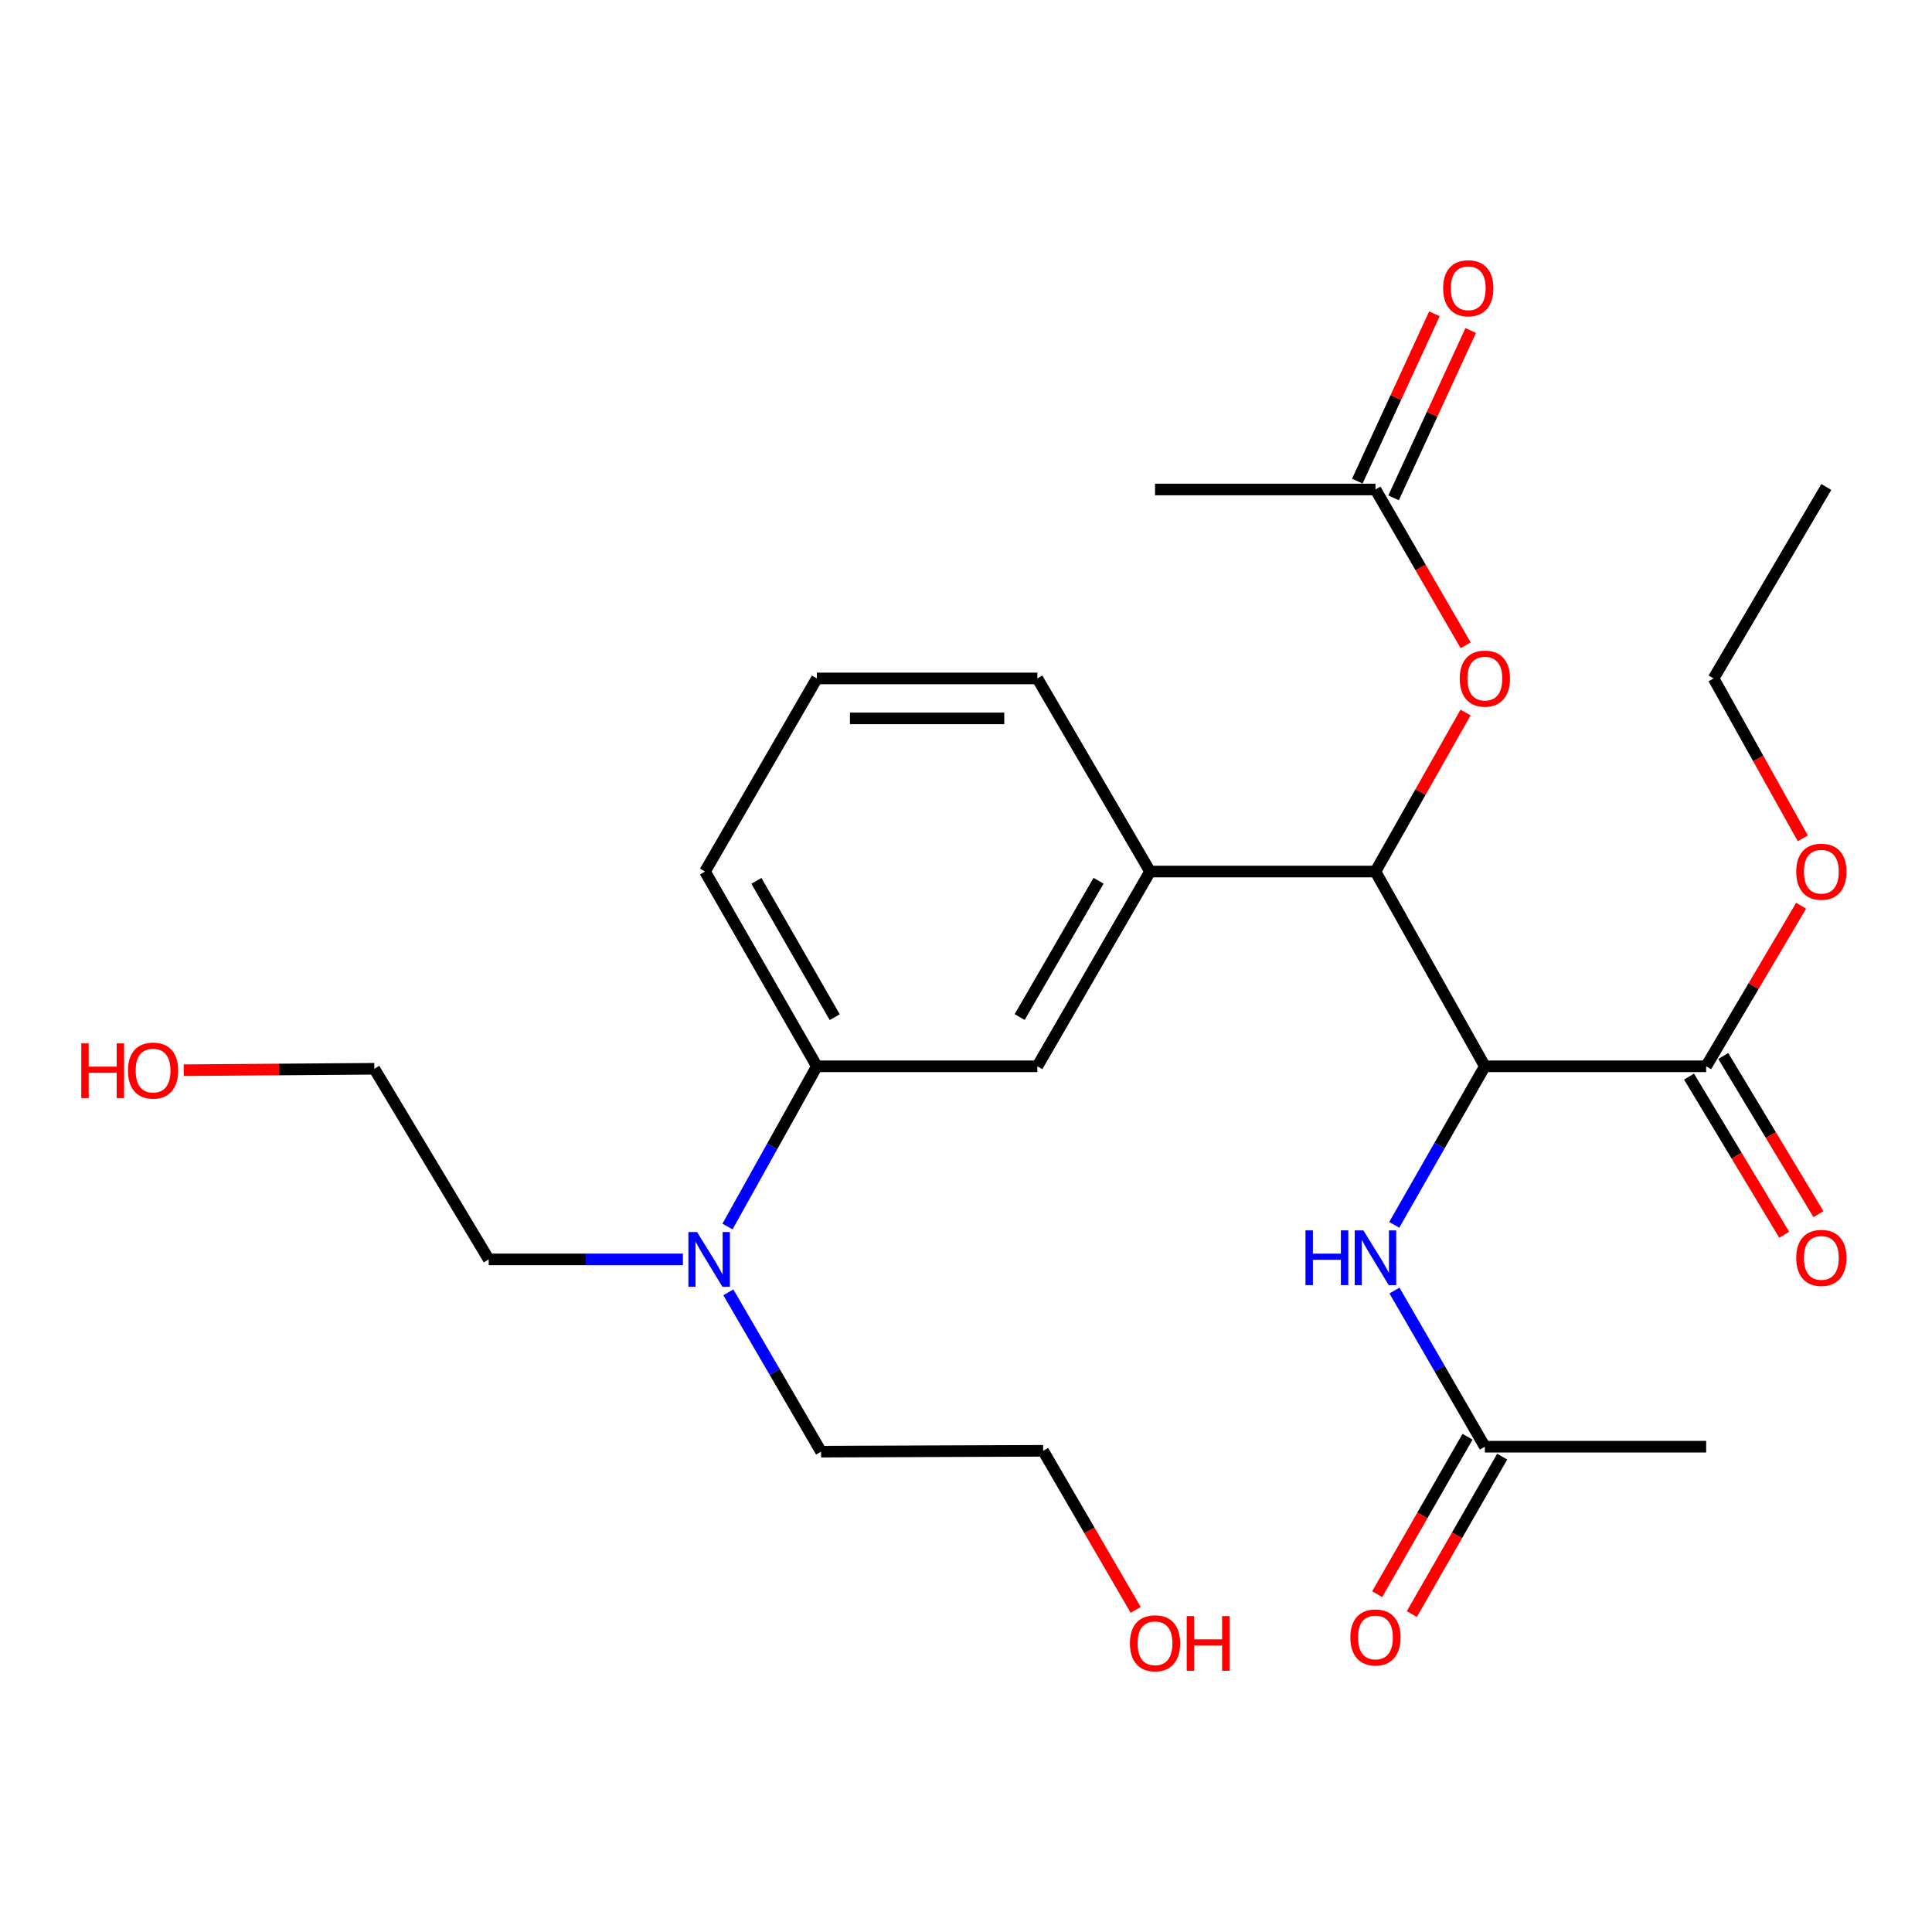 <?xml version='1.0' encoding='iso-8859-1'?>
<svg version='1.1' baseProfile='full'
              xmlns='http://www.w3.org/2000/svg'
                      xmlns:rdkit='http://www.rdkit.org/xml'
                      xmlns:xlink='http://www.w3.org/1999/xlink'
                  xml:space='preserve'
width='1000px' height='1000px' viewBox='0 0 1000 1000'>
<!-- END OF HEADER -->
<rect style='opacity:1.0;fill:#FFFFFF;stroke:none' width='1000' height='1000' x='0' y='0'> </rect>
<path class='bond-0' d='M 768.561,551.912 L 711.934,451.111' style='fill:none;fill-rule:evenodd;stroke:#000000;stroke-width:6px;stroke-linecap:butt;stroke-linejoin:miter;stroke-opacity:1' />
<path class='bond-1' d='M 768.561,551.912 L 883.103,551.912' style='fill:none;fill-rule:evenodd;stroke:#000000;stroke-width:6px;stroke-linecap:butt;stroke-linejoin:miter;stroke-opacity:1' />
<path class='bond-2' d='M 768.561,551.912 L 745.109,592.95' style='fill:none;fill-rule:evenodd;stroke:#000000;stroke-width:6px;stroke-linecap:butt;stroke-linejoin:miter;stroke-opacity:1' />
<path class='bond-2' d='M 745.109,592.95 L 721.656,633.989' style='fill:none;fill-rule:evenodd;stroke:#0000FF;stroke-width:6px;stroke-linecap:butt;stroke-linejoin:miter;stroke-opacity:1' />
<path class='bond-3' d='M 711.934,451.111 L 595.267,451.111' style='fill:none;fill-rule:evenodd;stroke:#000000;stroke-width:6px;stroke-linecap:butt;stroke-linejoin:miter;stroke-opacity:1' />
<path class='bond-4' d='M 711.934,451.111 L 735.253,409.952' style='fill:none;fill-rule:evenodd;stroke:#000000;stroke-width:6px;stroke-linecap:butt;stroke-linejoin:miter;stroke-opacity:1' />
<path class='bond-4' d='M 735.253,409.952 L 758.572,368.792' style='fill:none;fill-rule:evenodd;stroke:#FF0000;stroke-width:6px;stroke-linecap:butt;stroke-linejoin:miter;stroke-opacity:1' />
<path class='bond-10' d='M 874.243,557.243 L 898.878,598.183' style='fill:none;fill-rule:evenodd;stroke:#000000;stroke-width:6px;stroke-linecap:butt;stroke-linejoin:miter;stroke-opacity:1' />
<path class='bond-10' d='M 898.878,598.183 L 923.513,639.122' style='fill:none;fill-rule:evenodd;stroke:#FF0000;stroke-width:6px;stroke-linecap:butt;stroke-linejoin:miter;stroke-opacity:1' />
<path class='bond-10' d='M 891.962,546.581 L 916.597,587.52' style='fill:none;fill-rule:evenodd;stroke:#000000;stroke-width:6px;stroke-linecap:butt;stroke-linejoin:miter;stroke-opacity:1' />
<path class='bond-10' d='M 916.597,587.52 L 941.231,628.46' style='fill:none;fill-rule:evenodd;stroke:#FF0000;stroke-width:6px;stroke-linecap:butt;stroke-linejoin:miter;stroke-opacity:1' />
<path class='bond-13' d='M 883.103,551.912 L 907.684,510.356' style='fill:none;fill-rule:evenodd;stroke:#000000;stroke-width:6px;stroke-linecap:butt;stroke-linejoin:miter;stroke-opacity:1' />
<path class='bond-13' d='M 907.684,510.356 L 932.266,468.799' style='fill:none;fill-rule:evenodd;stroke:#FF0000;stroke-width:6px;stroke-linecap:butt;stroke-linejoin:miter;stroke-opacity:1' />
<path class='bond-6' d='M 721.768,667.987 L 745.165,708.396' style='fill:none;fill-rule:evenodd;stroke:#0000FF;stroke-width:6px;stroke-linecap:butt;stroke-linejoin:miter;stroke-opacity:1' />
<path class='bond-6' d='M 745.165,708.396 L 768.561,748.804' style='fill:none;fill-rule:evenodd;stroke:#000000;stroke-width:6px;stroke-linecap:butt;stroke-linejoin:miter;stroke-opacity:1' />
<path class='bond-5' d='M 595.267,451.111 L 536.928,551.912' style='fill:none;fill-rule:evenodd;stroke:#000000;stroke-width:6px;stroke-linecap:butt;stroke-linejoin:miter;stroke-opacity:1' />
<path class='bond-5' d='M 568.618,455.873 L 527.78,526.434' style='fill:none;fill-rule:evenodd;stroke:#000000;stroke-width:6px;stroke-linecap:butt;stroke-linejoin:miter;stroke-opacity:1' />
<path class='bond-14' d='M 595.267,451.111 L 536.928,351.16' style='fill:none;fill-rule:evenodd;stroke:#000000;stroke-width:6px;stroke-linecap:butt;stroke-linejoin:miter;stroke-opacity:1' />
<path class='bond-8' d='M 758.634,334.015 L 735.284,293.686' style='fill:none;fill-rule:evenodd;stroke:#FF0000;stroke-width:6px;stroke-linecap:butt;stroke-linejoin:miter;stroke-opacity:1' />
<path class='bond-8' d='M 735.284,293.686 L 711.934,253.358' style='fill:none;fill-rule:evenodd;stroke:#000000;stroke-width:6px;stroke-linecap:butt;stroke-linejoin:miter;stroke-opacity:1' />
<path class='bond-7' d='M 536.928,551.912 L 422.811,551.912' style='fill:none;fill-rule:evenodd;stroke:#000000;stroke-width:6px;stroke-linecap:butt;stroke-linejoin:miter;stroke-opacity:1' />
<path class='bond-11' d='M 759.594,743.657 L 736.206,784.401' style='fill:none;fill-rule:evenodd;stroke:#000000;stroke-width:6px;stroke-linecap:butt;stroke-linejoin:miter;stroke-opacity:1' />
<path class='bond-11' d='M 736.206,784.401 L 712.818,825.146' style='fill:none;fill-rule:evenodd;stroke:#FF0000;stroke-width:6px;stroke-linecap:butt;stroke-linejoin:miter;stroke-opacity:1' />
<path class='bond-11' d='M 777.529,753.952 L 754.141,794.696' style='fill:none;fill-rule:evenodd;stroke:#000000;stroke-width:6px;stroke-linecap:butt;stroke-linejoin:miter;stroke-opacity:1' />
<path class='bond-11' d='M 754.141,794.696 L 730.753,835.441' style='fill:none;fill-rule:evenodd;stroke:#FF0000;stroke-width:6px;stroke-linecap:butt;stroke-linejoin:miter;stroke-opacity:1' />
<path class='bond-21' d='M 768.561,748.804 L 883.103,748.804' style='fill:none;fill-rule:evenodd;stroke:#000000;stroke-width:6px;stroke-linecap:butt;stroke-linejoin:miter;stroke-opacity:1' />
<path class='bond-9' d='M 422.811,551.912 L 399.681,593.377' style='fill:none;fill-rule:evenodd;stroke:#000000;stroke-width:6px;stroke-linecap:butt;stroke-linejoin:miter;stroke-opacity:1' />
<path class='bond-9' d='M 399.681,593.377 L 376.552,634.842' style='fill:none;fill-rule:evenodd;stroke:#0000FF;stroke-width:6px;stroke-linecap:butt;stroke-linejoin:miter;stroke-opacity:1' />
<path class='bond-27' d='M 422.811,551.912 L 364.909,451.111' style='fill:none;fill-rule:evenodd;stroke:#000000;stroke-width:6px;stroke-linecap:butt;stroke-linejoin:miter;stroke-opacity:1' />
<path class='bond-27' d='M 432.057,526.492 L 391.526,455.931' style='fill:none;fill-rule:evenodd;stroke:#000000;stroke-width:6px;stroke-linecap:butt;stroke-linejoin:miter;stroke-opacity:1' />
<path class='bond-12' d='M 721.324,257.685 L 741.279,214.382' style='fill:none;fill-rule:evenodd;stroke:#000000;stroke-width:6px;stroke-linecap:butt;stroke-linejoin:miter;stroke-opacity:1' />
<path class='bond-12' d='M 741.279,214.382 L 761.234,171.078' style='fill:none;fill-rule:evenodd;stroke:#FF0000;stroke-width:6px;stroke-linecap:butt;stroke-linejoin:miter;stroke-opacity:1' />
<path class='bond-12' d='M 702.543,249.03 L 722.498,205.727' style='fill:none;fill-rule:evenodd;stroke:#000000;stroke-width:6px;stroke-linecap:butt;stroke-linejoin:miter;stroke-opacity:1' />
<path class='bond-12' d='M 722.498,205.727 L 742.453,162.423' style='fill:none;fill-rule:evenodd;stroke:#FF0000;stroke-width:6px;stroke-linecap:butt;stroke-linejoin:miter;stroke-opacity:1' />
<path class='bond-22' d='M 711.934,253.358 L 597.84,253.358' style='fill:none;fill-rule:evenodd;stroke:#000000;stroke-width:6px;stroke-linecap:butt;stroke-linejoin:miter;stroke-opacity:1' />
<path class='bond-19' d='M 376.975,668.902 L 400.979,710.14' style='fill:none;fill-rule:evenodd;stroke:#0000FF;stroke-width:6px;stroke-linecap:butt;stroke-linejoin:miter;stroke-opacity:1' />
<path class='bond-19' d='M 400.979,710.14 L 424.983,751.378' style='fill:none;fill-rule:evenodd;stroke:#000000;stroke-width:6px;stroke-linecap:butt;stroke-linejoin:miter;stroke-opacity:1' />
<path class='bond-20' d='M 353.465,651.863 L 303.214,651.863' style='fill:none;fill-rule:evenodd;stroke:#0000FF;stroke-width:6px;stroke-linecap:butt;stroke-linejoin:miter;stroke-opacity:1' />
<path class='bond-20' d='M 303.214,651.863 L 252.963,651.863' style='fill:none;fill-rule:evenodd;stroke:#000000;stroke-width:6px;stroke-linecap:butt;stroke-linejoin:miter;stroke-opacity:1' />
<path class='bond-25' d='M 933.138,433.93 L 910.039,392.545' style='fill:none;fill-rule:evenodd;stroke:#FF0000;stroke-width:6px;stroke-linecap:butt;stroke-linejoin:miter;stroke-opacity:1' />
<path class='bond-25' d='M 910.039,392.545 L 886.94,351.16' style='fill:none;fill-rule:evenodd;stroke:#000000;stroke-width:6px;stroke-linecap:butt;stroke-linejoin:miter;stroke-opacity:1' />
<path class='bond-18' d='M 536.928,351.16 L 422.811,351.16' style='fill:none;fill-rule:evenodd;stroke:#000000;stroke-width:6px;stroke-linecap:butt;stroke-linejoin:miter;stroke-opacity:1' />
<path class='bond-18' d='M 519.81,371.84 L 439.929,371.84' style='fill:none;fill-rule:evenodd;stroke:#000000;stroke-width:6px;stroke-linecap:butt;stroke-linejoin:miter;stroke-opacity:1' />
<path class='bond-15' d='M 364.909,451.111 L 422.811,351.16' style='fill:none;fill-rule:evenodd;stroke:#000000;stroke-width:6px;stroke-linecap:butt;stroke-linejoin:miter;stroke-opacity:1' />
<path class='bond-16' d='M 95.096,553.932 L 144.423,553.565' style='fill:none;fill-rule:evenodd;stroke:#FF0000;stroke-width:6px;stroke-linecap:butt;stroke-linejoin:miter;stroke-opacity:1' />
<path class='bond-16' d='M 144.423,553.565 L 193.751,553.199' style='fill:none;fill-rule:evenodd;stroke:#000000;stroke-width:6px;stroke-linecap:butt;stroke-linejoin:miter;stroke-opacity:1' />
<path class='bond-17' d='M 587.833,833.28 L 563.88,792.11' style='fill:none;fill-rule:evenodd;stroke:#FF0000;stroke-width:6px;stroke-linecap:butt;stroke-linejoin:miter;stroke-opacity:1' />
<path class='bond-17' d='M 563.88,792.11 L 539.926,750.941' style='fill:none;fill-rule:evenodd;stroke:#000000;stroke-width:6px;stroke-linecap:butt;stroke-linejoin:miter;stroke-opacity:1' />
<path class='bond-23' d='M 424.983,751.378 L 539.926,750.941' style='fill:none;fill-rule:evenodd;stroke:#000000;stroke-width:6px;stroke-linecap:butt;stroke-linejoin:miter;stroke-opacity:1' />
<path class='bond-24' d='M 252.963,651.863 L 193.751,553.199' style='fill:none;fill-rule:evenodd;stroke:#000000;stroke-width:6px;stroke-linecap:butt;stroke-linejoin:miter;stroke-opacity:1' />
<path class='bond-26' d='M 886.94,351.16 L 945.291,252.059' style='fill:none;fill-rule:evenodd;stroke:#000000;stroke-width:6px;stroke-linecap:butt;stroke-linejoin:miter;stroke-opacity:1' />
<path  class='atom-3' d='M 675.714 636.842
L 679.554 636.842
L 679.554 648.882
L 694.034 648.882
L 694.034 636.842
L 697.874 636.842
L 697.874 665.162
L 694.034 665.162
L 694.034 652.082
L 679.554 652.082
L 679.554 665.162
L 675.714 665.162
L 675.714 636.842
' fill='#0000FF'/>
<path  class='atom-3' d='M 705.674 636.842
L 714.954 651.842
Q 715.874 653.322, 717.354 656.002
Q 718.834 658.682, 718.914 658.842
L 718.914 636.842
L 722.674 636.842
L 722.674 665.162
L 718.794 665.162
L 708.834 648.762
Q 707.674 646.842, 706.434 644.642
Q 705.234 642.442, 704.874 641.762
L 704.874 665.162
L 701.194 665.162
L 701.194 636.842
L 705.674 636.842
' fill='#0000FF'/>
<path  class='atom-5' d='M 755.561 351.24
Q 755.561 344.44, 758.921 340.64
Q 762.281 336.84, 768.561 336.84
Q 774.841 336.84, 778.201 340.64
Q 781.561 344.44, 781.561 351.24
Q 781.561 358.12, 778.161 362.04
Q 774.761 365.92, 768.561 365.92
Q 762.321 365.92, 758.921 362.04
Q 755.561 358.16, 755.561 351.24
M 768.561 362.72
Q 772.881 362.72, 775.201 359.84
Q 777.561 356.92, 777.561 351.24
Q 777.561 345.68, 775.201 342.88
Q 772.881 340.04, 768.561 340.04
Q 764.241 340.04, 761.881 342.84
Q 759.561 345.64, 759.561 351.24
Q 759.561 356.96, 761.881 359.84
Q 764.241 362.72, 768.561 362.72
' fill='#FF0000'/>
<path  class='atom-10' d='M 360.797 637.703
L 370.077 652.703
Q 370.997 654.183, 372.477 656.863
Q 373.957 659.543, 374.037 659.703
L 374.037 637.703
L 377.797 637.703
L 377.797 666.023
L 373.917 666.023
L 363.957 649.623
Q 362.797 647.703, 361.557 645.503
Q 360.357 643.303, 359.997 642.623
L 359.997 666.023
L 356.317 666.023
L 356.317 637.703
L 360.797 637.703
' fill='#0000FF'/>
<path  class='atom-11' d='M 929.729 651.082
Q 929.729 644.282, 933.089 640.482
Q 936.449 636.682, 942.729 636.682
Q 949.009 636.682, 952.369 640.482
Q 955.729 644.282, 955.729 651.082
Q 955.729 657.962, 952.329 661.882
Q 948.929 665.762, 942.729 665.762
Q 936.489 665.762, 933.089 661.882
Q 929.729 658.002, 929.729 651.082
M 942.729 662.562
Q 947.049 662.562, 949.369 659.682
Q 951.729 656.762, 951.729 651.082
Q 951.729 645.522, 949.369 642.722
Q 947.049 639.882, 942.729 639.882
Q 938.409 639.882, 936.049 642.682
Q 933.729 645.482, 933.729 651.082
Q 933.729 656.802, 936.049 659.682
Q 938.409 662.562, 942.729 662.562
' fill='#FF0000'/>
<path  class='atom-12' d='M 698.934 847.537
Q 698.934 840.737, 702.294 836.937
Q 705.654 833.137, 711.934 833.137
Q 718.214 833.137, 721.574 836.937
Q 724.934 840.737, 724.934 847.537
Q 724.934 854.417, 721.534 858.337
Q 718.134 862.217, 711.934 862.217
Q 705.694 862.217, 702.294 858.337
Q 698.934 854.457, 698.934 847.537
M 711.934 859.017
Q 716.254 859.017, 718.574 856.137
Q 720.934 853.217, 720.934 847.537
Q 720.934 841.977, 718.574 839.177
Q 716.254 836.337, 711.934 836.337
Q 707.614 836.337, 705.254 839.137
Q 702.934 841.937, 702.934 847.537
Q 702.934 853.257, 705.254 856.137
Q 707.614 859.017, 711.934 859.017
' fill='#FF0000'/>
<path  class='atom-13' d='M 746.968 149.201
Q 746.968 142.401, 750.328 138.601
Q 753.688 134.801, 759.968 134.801
Q 766.248 134.801, 769.608 138.601
Q 772.968 142.401, 772.968 149.201
Q 772.968 156.081, 769.568 160.001
Q 766.168 163.881, 759.968 163.881
Q 753.728 163.881, 750.328 160.001
Q 746.968 156.121, 746.968 149.201
M 759.968 160.681
Q 764.288 160.681, 766.608 157.801
Q 768.968 154.881, 768.968 149.201
Q 768.968 143.641, 766.608 140.841
Q 764.288 138.001, 759.968 138.001
Q 755.648 138.001, 753.288 140.801
Q 750.968 143.601, 750.968 149.201
Q 750.968 154.921, 753.288 157.801
Q 755.648 160.681, 759.968 160.681
' fill='#FF0000'/>
<path  class='atom-14' d='M 929.729 451.191
Q 929.729 444.391, 933.089 440.591
Q 936.449 436.791, 942.729 436.791
Q 949.009 436.791, 952.369 440.591
Q 955.729 444.391, 955.729 451.191
Q 955.729 458.071, 952.329 461.991
Q 948.929 465.871, 942.729 465.871
Q 936.489 465.871, 933.089 461.991
Q 929.729 458.111, 929.729 451.191
M 942.729 462.671
Q 947.049 462.671, 949.369 459.791
Q 951.729 456.871, 951.729 451.191
Q 951.729 445.631, 949.369 442.831
Q 947.049 439.991, 942.729 439.991
Q 938.409 439.991, 936.049 442.791
Q 933.729 445.591, 933.729 451.191
Q 933.729 456.911, 936.049 459.791
Q 938.409 462.671, 942.729 462.671
' fill='#FF0000'/>
<path  class='atom-17' d='M 42.072 540.049
L 45.913 540.049
L 45.913 552.089
L 60.392 552.089
L 60.392 540.049
L 64.233 540.049
L 64.233 568.369
L 60.392 568.369
L 60.392 555.289
L 45.913 555.289
L 45.913 568.369
L 42.072 568.369
L 42.072 540.049
' fill='#FF0000'/>
<path  class='atom-17' d='M 66.233 554.129
Q 66.233 547.329, 69.593 543.529
Q 72.953 539.729, 79.233 539.729
Q 85.513 539.729, 88.873 543.529
Q 92.233 547.329, 92.233 554.129
Q 92.233 561.009, 88.832 564.929
Q 85.433 568.809, 79.233 568.809
Q 72.993 568.809, 69.593 564.929
Q 66.233 561.049, 66.233 554.129
M 79.233 565.609
Q 83.552 565.609, 85.873 562.729
Q 88.233 559.809, 88.233 554.129
Q 88.233 548.569, 85.873 545.769
Q 83.552 542.929, 79.233 542.929
Q 74.912 542.929, 72.552 545.729
Q 70.233 548.529, 70.233 554.129
Q 70.233 559.849, 72.552 562.729
Q 74.912 565.609, 79.233 565.609
' fill='#FF0000'/>
<path  class='atom-18' d='M 584.84 850.559
Q 584.84 843.759, 588.2 839.959
Q 591.56 836.159, 597.84 836.159
Q 604.12 836.159, 607.48 839.959
Q 610.84 843.759, 610.84 850.559
Q 610.84 857.439, 607.44 861.359
Q 604.04 865.239, 597.84 865.239
Q 591.6 865.239, 588.2 861.359
Q 584.84 857.479, 584.84 850.559
M 597.84 862.039
Q 602.16 862.039, 604.48 859.159
Q 606.84 856.239, 606.84 850.559
Q 606.84 844.999, 604.48 842.199
Q 602.16 839.359, 597.84 839.359
Q 593.52 839.359, 591.16 842.159
Q 588.84 844.959, 588.84 850.559
Q 588.84 856.279, 591.16 859.159
Q 593.52 862.039, 597.84 862.039
' fill='#FF0000'/>
<path  class='atom-18' d='M 614.24 836.479
L 618.08 836.479
L 618.08 848.519
L 632.56 848.519
L 632.56 836.479
L 636.4 836.479
L 636.4 864.799
L 632.56 864.799
L 632.56 851.719
L 618.08 851.719
L 618.08 864.799
L 614.24 864.799
L 614.24 836.479
' fill='#FF0000'/>
</svg>
